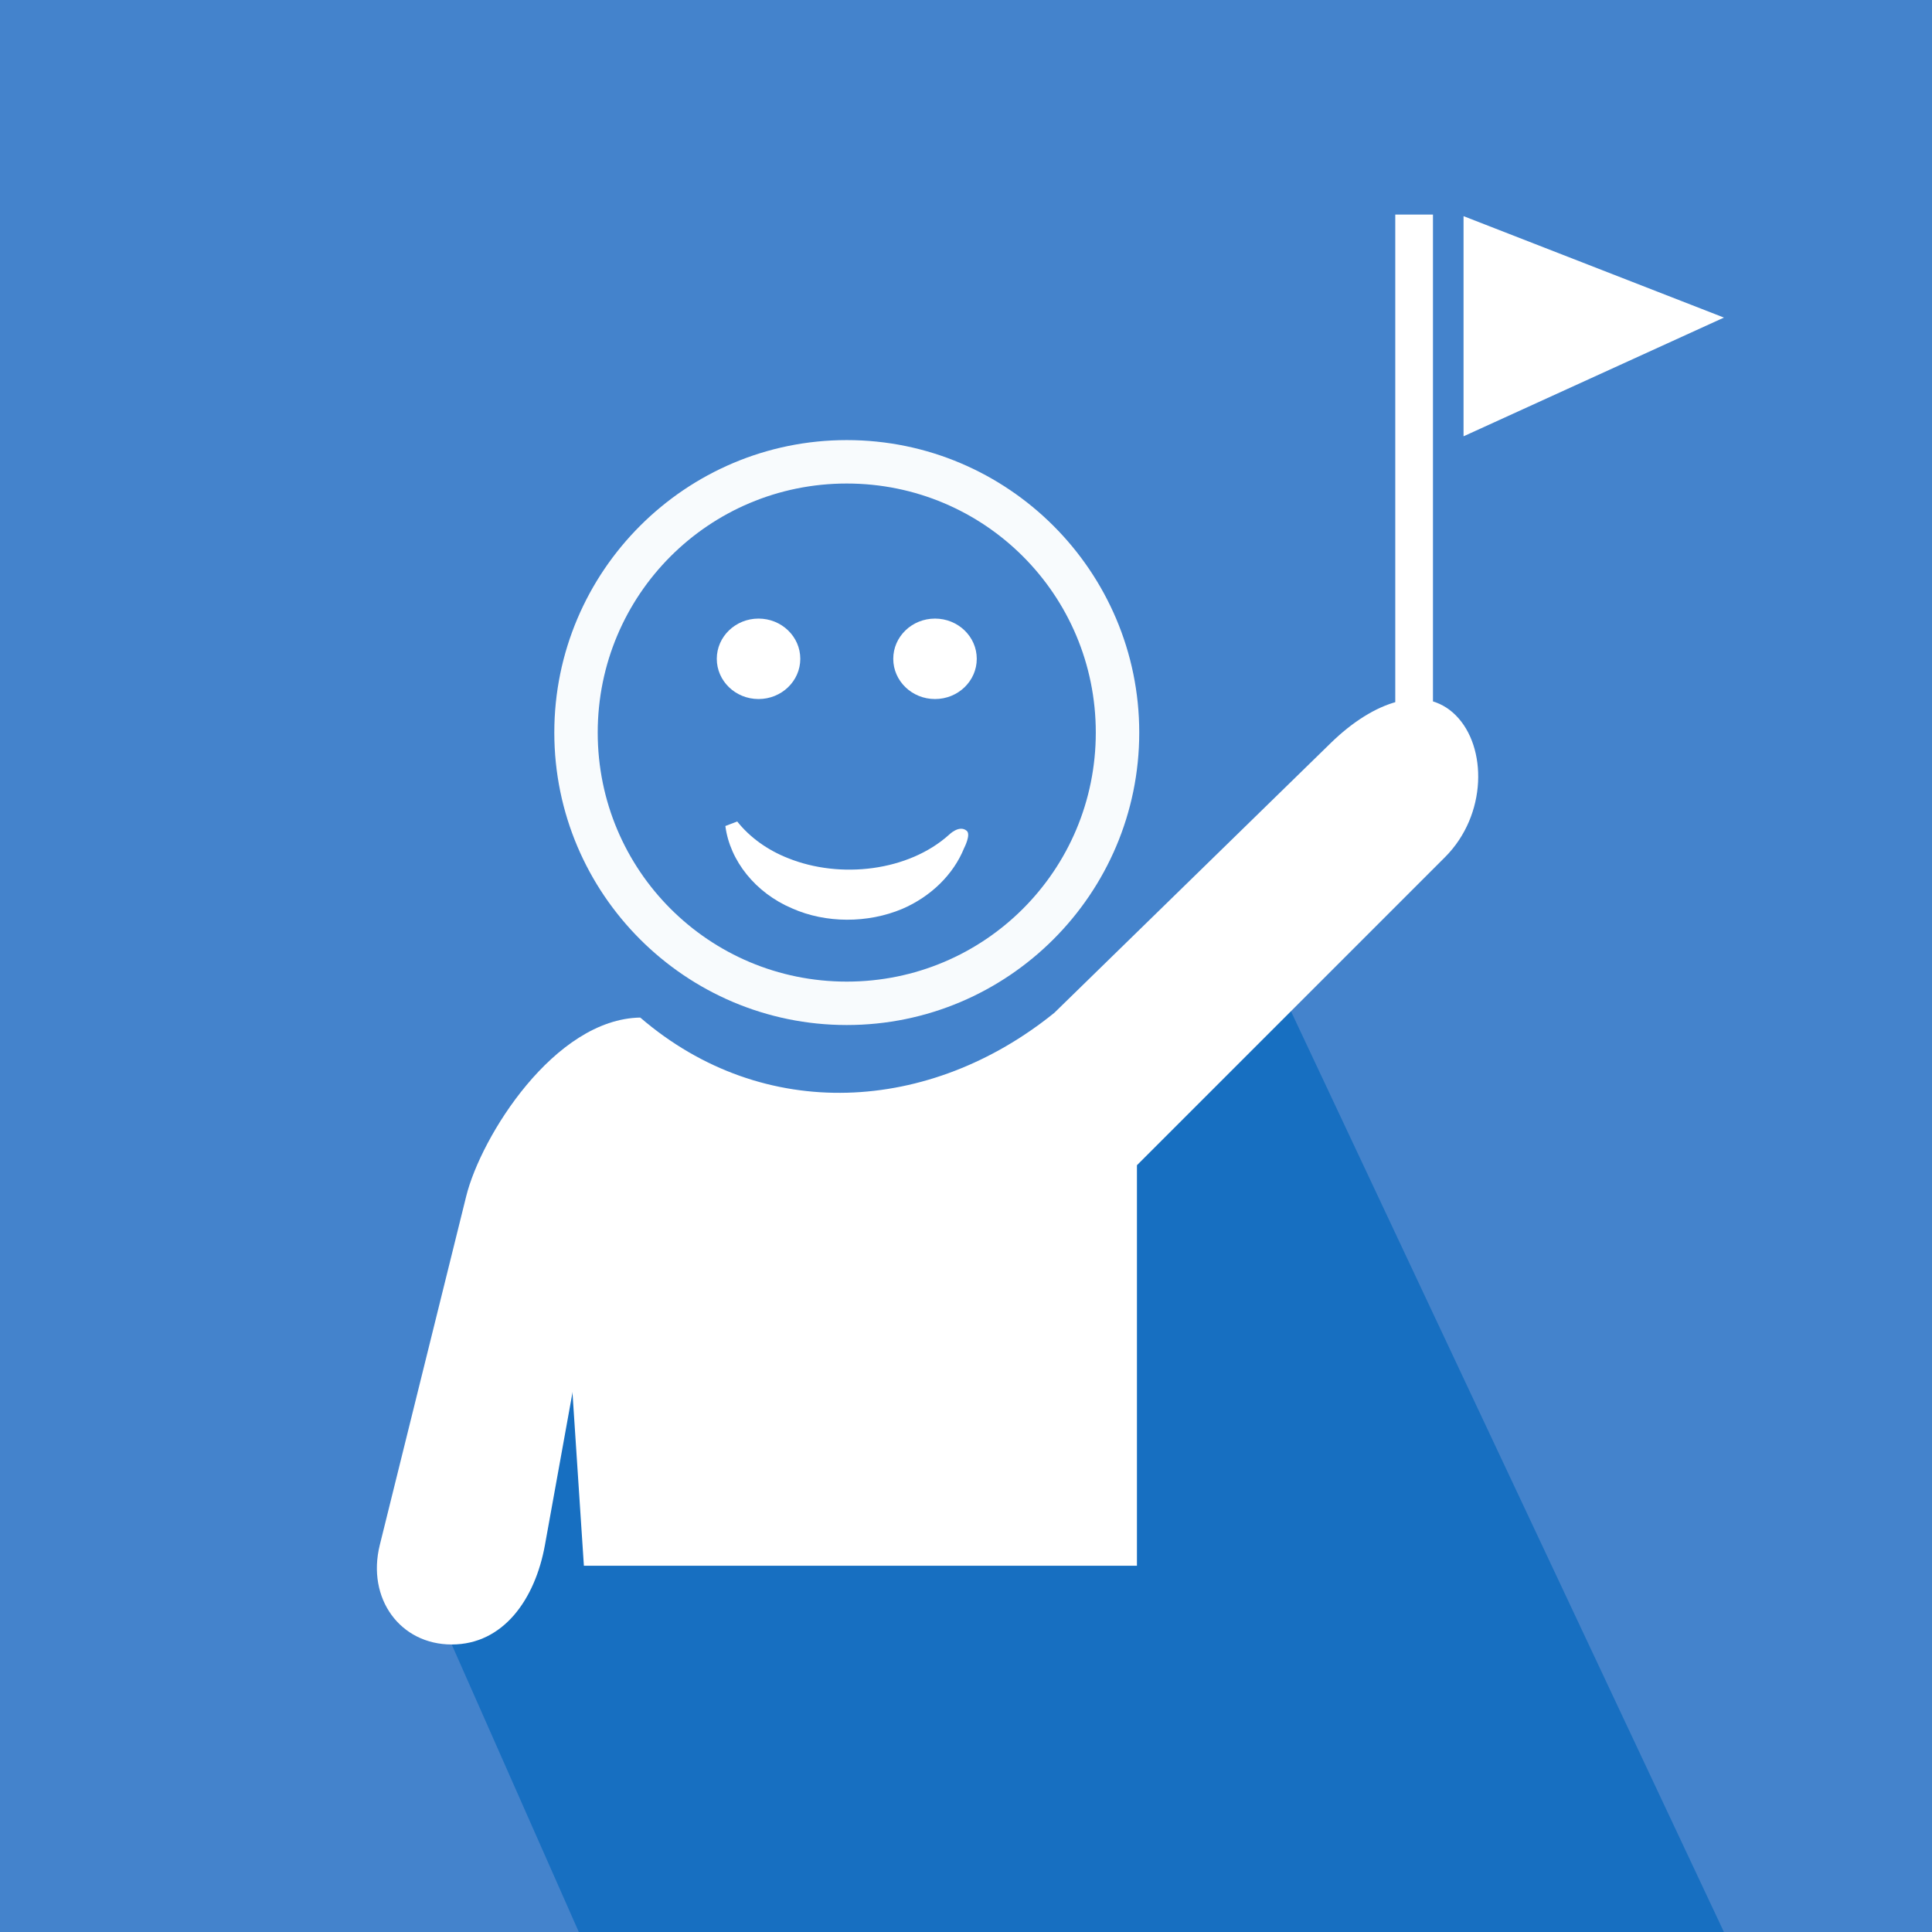 <?xml version="1.0" encoding="UTF-8"?>
<svg xmlns="http://www.w3.org/2000/svg" width="100mm" height="100mm" version="1.1" viewBox="0 0 100 100" xml:space="preserve">
  <rect width="100" height="100" fill="#4483cc" style="paint-order:markers fill stroke"></rect>
  <path d="m23.381 85.118 6.135-20.072 37.303-12.706 22.411 47.66h-59.271z" fill="#176fc1" stroke-width="0" style="paint-order:markers fill stroke"></path>
  <g fill="#fff" stroke-linecap="round" stroke-linejoin="round">
    <path d="m43.828 22.779c-8.347 0-15.137 6.792-15.137 15.139 0 8.347 6.79 15.137 15.137 15.137s15.139-6.79 15.139-15.137c0-8.347-6.792-15.139-15.139-15.139zm0 2.248c7.132 0 12.89 5.759 12.89 12.891 0 7.132-5.757 12.89-12.89 12.89s-12.89-5.757-12.89-12.89c0-7.133 5.757-12.891 12.89-12.891z" color="#000000" fill-opacity=".963" stroke-width=".833" style="-inkscape-stroke:none;paint-order:markers fill stroke"></path>
    <path d="m28.811 59.633 1.411 21.409h28.626v-20.73l15.944-15.944c2.189-2.189 2.192-5.71 0.555-7.347-1.637-1.637-4.251-0.726-6.466 1.437l-14.31 13.966c-6.415 5.191-15.023 5.754-21.431 0.246z" stroke-opacity=".963" stroke-width="1.44" style="paint-order:markers fill stroke"></path>
    <path d="m33.14 52.669-4.934 27.3c-0.507 2.807-2.151 5.149-4.824 5.149-2.673 0-4.41-2.38-3.724-5.149l4.473-18.052c0.766-3.09 4.561-9.174 9.01-9.248z" stroke-opacity=".963" stroke-width="2.176" style="paint-order:markers fill stroke"></path>
    <path d="m37.545 42.754c0.233 1.801 1.561 3.46 3.448 4.261 1.759 0.786 3.93 0.776 5.705 0.03 1.488-0.64 2.655-1.787 3.202-3.143 0 0 0.372-0.713 0.134-0.902-0.385-0.323-0.909 0.204-0.909 0.204-2.101 1.89-5.633 2.308-8.346 1.21-1.05-0.414-1.967-1.071-2.621-1.894l-0.613 0.234z" stroke-opacity=".963" stroke-width="1.633" style="paint-order:markers fill stroke"></path>
    <g stroke-opacity=".963">
      <ellipse cx="39.262" cy="34.1" rx="2.161" ry="2.082" stroke-width="2.248" style="paint-order:markers fill stroke"></ellipse>
      <ellipse cx="48.396" cy="34.1" rx="2.161" ry="2.082" stroke-width="2.248" style="paint-order:markers fill stroke"></ellipse>
      <path d="m74.17 11.106v27.565h-1.951v-27.565z" stroke-width="2.388" style="paint-order:markers fill stroke"></path>
      <path d="m75.753 11.188v11.395l13.478-6.145z" stroke-width="2.7" style="paint-order:markers fill stroke"></path>
    </g>
  </g>
</svg>
